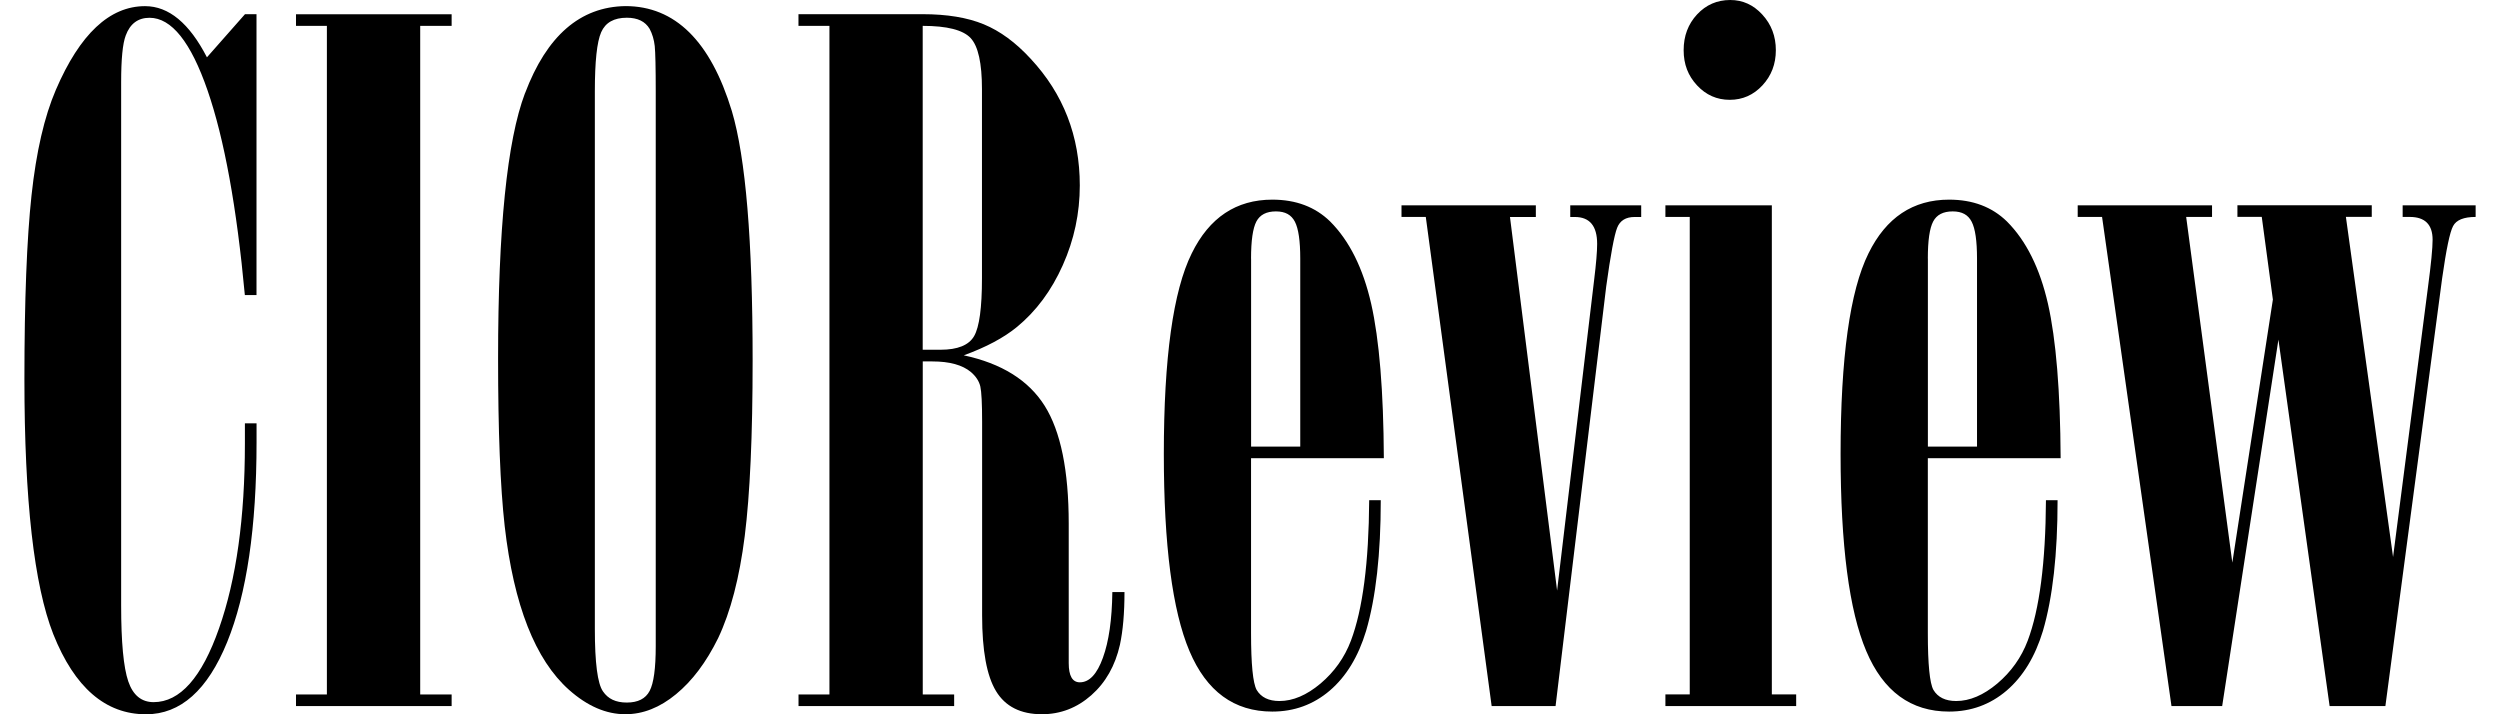 <svg xmlns="http://www.w3.org/2000/svg" width="98" height="28" viewBox="0 0 98 28" fill="none"><path d="M81.446 8.504H82.401L85.122 27.679H87.109L89.314 13.314L91.321 27.679H93.507L95.732 10.909C95.892 9.783 96.033 9.1 96.161 8.862C96.286 8.623 96.581 8.504 97.045 8.504V8.048H94.184V8.504H94.463C95.059 8.504 95.358 8.803 95.358 9.398C95.358 9.729 95.298 10.345 95.178 11.245L93.808 21.835L91.959 8.502H92.973V8.046H87.707V8.502H88.661L89.097 11.742L87.507 22.055L85.698 8.504H86.712V8.048H81.446V8.504ZM75.571 10.134C75.571 9.432 75.64 8.948 75.78 8.683C75.919 8.418 76.174 8.287 76.545 8.287C76.915 8.287 77.151 8.422 77.29 8.693C77.43 8.964 77.499 9.444 77.499 10.134V17.506H75.573V10.134H75.571ZM80.201 19.612C80.187 22.049 79.95 23.884 79.486 25.115C79.235 25.778 78.836 26.336 78.294 26.795C77.75 27.251 77.214 27.48 76.684 27.48C76.26 27.48 75.963 27.334 75.79 27.044C75.644 26.779 75.571 26.037 75.571 24.818V17.962H80.777C80.763 15.326 80.597 13.31 80.281 11.911C79.962 10.514 79.426 9.436 78.671 8.681C78.087 8.111 77.332 7.826 76.405 7.826C74.989 7.826 73.935 8.528 73.245 9.932C72.516 11.403 72.151 14.025 72.151 17.801C72.151 21.363 72.486 23.937 73.156 25.519C73.825 27.103 74.907 27.894 76.405 27.894C77.266 27.894 78.017 27.619 78.661 27.07C79.302 26.52 79.777 25.741 80.082 24.734C80.466 23.423 80.657 21.714 80.657 19.608H80.201V19.612ZM66.525 0.566C66.174 0.944 65.999 1.411 65.999 1.967C65.999 2.522 66.174 2.971 66.525 3.347C66.876 3.724 67.302 3.913 67.806 3.913C68.31 3.913 68.736 3.724 69.087 3.347C69.438 2.969 69.613 2.51 69.613 1.967C69.613 1.423 69.438 0.96 69.087 0.576C68.736 0.191 68.316 0 67.826 0C67.31 0 66.876 0.189 66.525 0.566ZM65.284 8.048V8.504H66.238V27.221H65.284V27.677H70.41V27.221H69.456V8.048H65.284ZM54.937 8.504H55.891L58.473 27.679H60.978L62.964 11.227C63.136 9.982 63.279 9.217 63.391 8.932C63.502 8.647 63.731 8.506 64.076 8.506H64.335V8.05H61.554V8.506H61.733C62.315 8.506 62.608 8.856 62.608 9.56C62.608 9.865 62.568 10.341 62.488 10.99L61.038 23.15L59.191 8.506H60.205V8.05H54.939V8.506L54.937 8.504ZM49.041 10.134C49.041 9.432 49.111 8.948 49.25 8.683C49.39 8.418 49.645 8.287 50.015 8.287C50.386 8.287 50.621 8.422 50.761 8.693C50.9 8.964 50.97 9.444 50.97 10.134V17.506H49.043V10.134H49.041ZM53.672 19.612C53.657 22.049 53.42 23.884 52.956 25.115C52.705 25.778 52.307 26.336 51.765 26.795C51.221 27.251 50.685 27.48 50.155 27.48C49.73 27.48 49.434 27.334 49.26 27.044C49.115 26.779 49.041 26.037 49.041 24.818V17.962H54.247C54.233 15.326 54.068 13.31 53.751 11.911C53.432 10.514 52.896 9.436 52.141 8.681C51.557 8.111 50.802 7.826 49.876 7.826C48.459 7.826 47.405 8.528 46.716 9.932C45.987 11.403 45.622 14.025 45.622 17.801C45.622 21.363 45.957 23.937 46.626 25.519C47.296 27.103 48.377 27.894 49.874 27.894C50.735 27.894 51.486 27.619 52.129 27.07C52.771 26.52 53.245 25.741 53.55 24.734C53.934 23.423 54.126 21.714 54.126 19.608H53.669L53.672 19.612ZM36.17 1.014C37.124 1.014 37.75 1.174 38.047 1.49C38.346 1.809 38.493 2.477 38.493 3.497V10.909C38.493 12.06 38.391 12.816 38.186 13.174C37.981 13.531 37.541 13.71 36.865 13.71H36.17V1.014ZM31.302 1.014H32.514V27.223H31.302V27.679H37.403V27.223H36.172V14.168H36.55C37.226 14.168 37.73 14.308 38.061 14.585C38.26 14.756 38.381 14.945 38.429 15.151C38.475 15.356 38.499 15.816 38.499 16.531V24.123C38.499 25.502 38.68 26.492 39.045 27.093C39.41 27.695 40.009 27.998 40.842 27.998C41.571 27.998 42.217 27.749 42.779 27.253C43.341 26.757 43.715 26.097 43.901 25.276C44.02 24.72 44.08 24.031 44.08 23.21H43.604C43.59 24.284 43.468 25.141 43.235 25.782C43.004 26.426 42.701 26.747 42.33 26.747C42.039 26.747 41.894 26.496 41.894 25.992V20.526C41.894 18.446 41.579 16.906 40.95 15.906C40.32 14.906 39.264 14.246 37.78 13.929C38.654 13.611 39.35 13.24 39.866 12.816C40.621 12.194 41.221 11.385 41.663 10.391C42.107 9.396 42.328 8.358 42.328 7.27C42.328 5.336 41.685 3.68 40.402 2.303C39.818 1.668 39.206 1.217 38.563 0.952C37.919 0.687 37.122 0.556 36.168 0.556H31.3V1.012L31.302 1.014Z" fill="black"></path><path d="M25.466 27.084C25.307 27.388 25.01 27.54 24.572 27.54C24.133 27.54 23.836 27.394 23.637 27.103C23.424 26.799 23.318 25.984 23.318 24.659V3.576C23.318 2.411 23.4 1.64 23.567 1.261C23.733 0.885 24.067 0.695 24.572 0.695C24.996 0.695 25.293 0.841 25.466 1.132C25.572 1.331 25.638 1.556 25.666 1.807C25.691 2.058 25.705 2.648 25.705 3.576V25.334C25.705 26.195 25.626 26.779 25.466 27.084ZM20.579 3.656C19.877 5.511 19.525 8.976 19.525 14.049C19.525 16.884 19.61 19.076 19.784 20.626C20.14 23.726 20.983 25.866 22.308 27.044C23.023 27.679 23.759 27.998 24.514 27.998C25.203 27.998 25.865 27.737 26.5 27.213C27.136 26.691 27.686 25.958 28.15 25.017C28.64 23.983 28.987 22.65 29.194 21.012C29.399 19.377 29.503 17.081 29.503 14.129C29.503 9.438 29.232 6.181 28.688 4.352C27.853 1.61 26.462 0.239 24.516 0.239C22.741 0.265 21.43 1.405 20.581 3.656M11.603 1.014H12.814V27.223H11.603V27.679H17.704V27.223H16.472V1.014H17.704V0.558H11.603V1.014ZM9.602 0.558L8.112 2.247C7.423 0.911 6.616 0.241 5.687 0.241C4.296 0.241 3.131 1.333 2.19 3.521C1.74 4.567 1.421 5.945 1.236 7.653C1.051 9.363 0.957 11.765 0.957 14.866C0.957 19.608 1.334 22.939 2.089 24.86C2.924 26.954 4.135 28 5.725 28C7.076 28 8.136 27.056 8.905 25.169C9.672 23.282 10.057 20.668 10.057 17.33V16.595H9.6V17.39C9.6 20.291 9.264 22.706 8.586 24.633C7.911 26.559 7.056 27.524 6.022 27.524C5.546 27.524 5.213 27.253 5.028 26.709C4.842 26.165 4.749 25.173 4.749 23.728V3.22C4.749 2.319 4.808 1.71 4.928 1.393C5.099 0.928 5.412 0.697 5.862 0.697C6.723 0.697 7.482 1.648 8.138 3.549C8.793 5.449 9.28 8.121 9.598 11.566H10.055V0.556H9.598L9.602 0.558Z" fill="black"></path></svg>